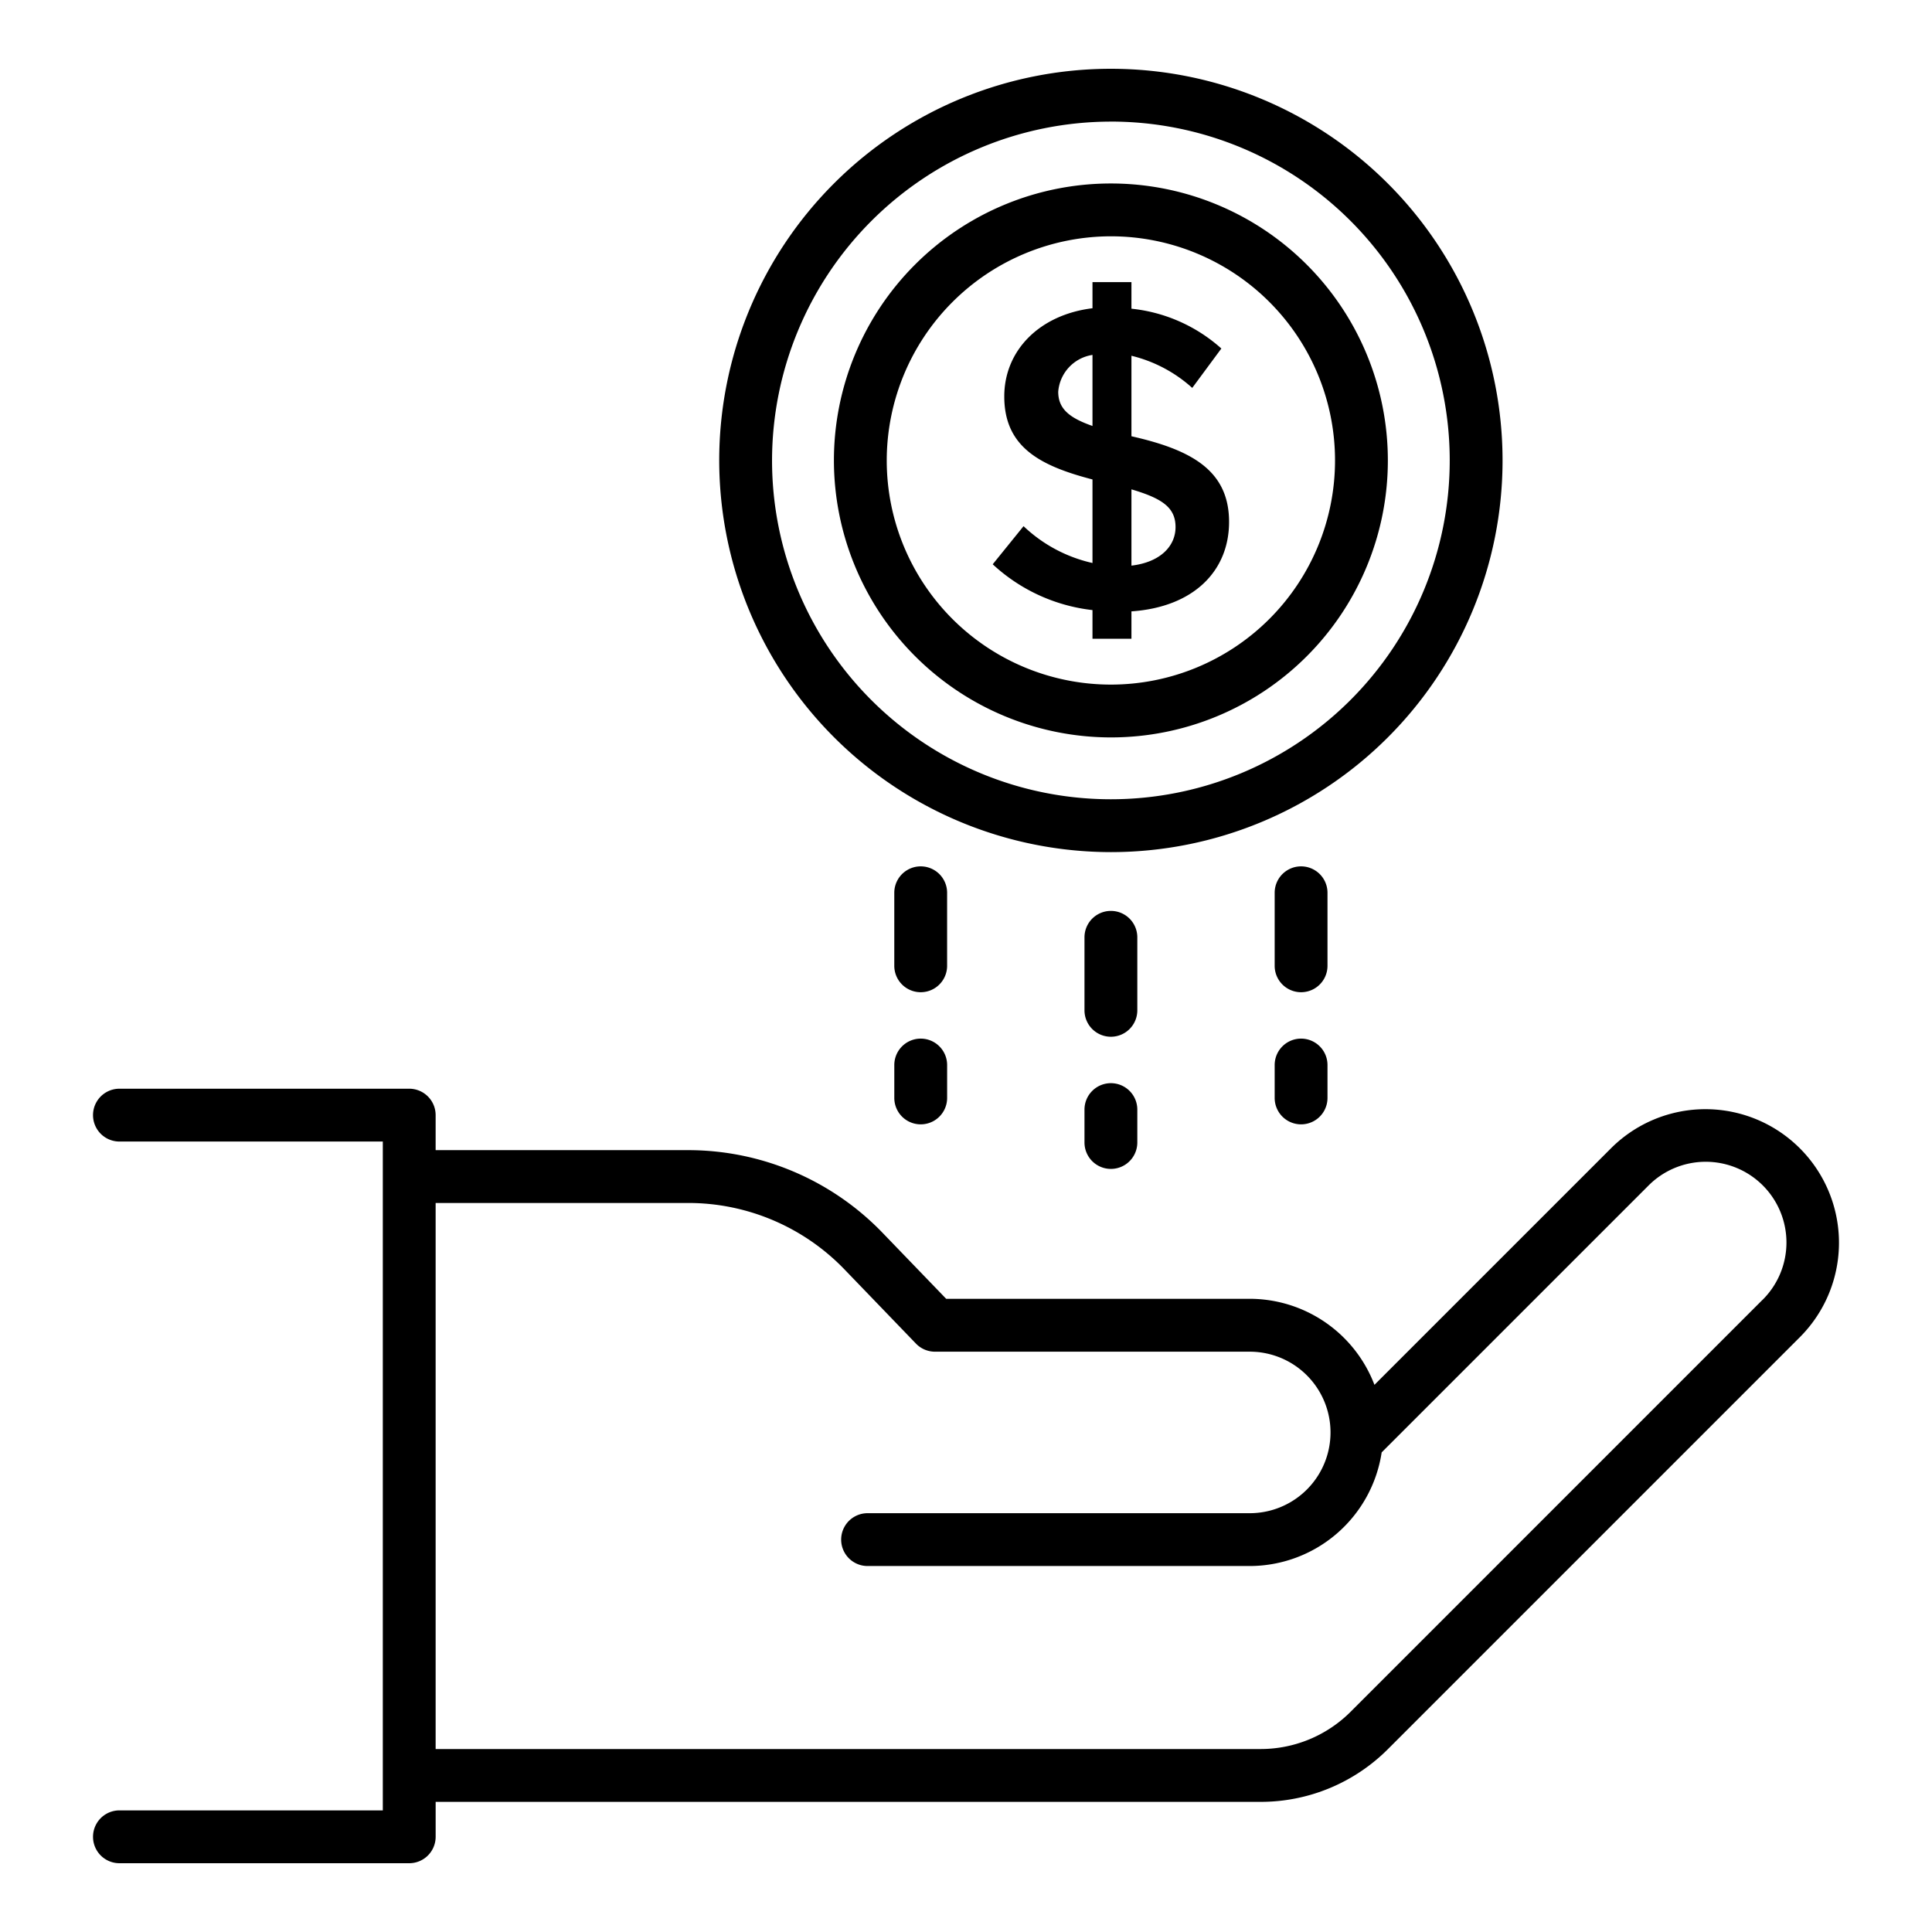 <svg xmlns="http://www.w3.org/2000/svg" width="128" height="128" viewBox="0 0 128 128">
  <title>INVESTMENT</title>
  <g>
    <path d="M119.245,76.079a8.846,8.846,0,0,0-12.514,0l-15.67,15.67a8.855,8.855,0,0,0-8.259-5.7H62.687l-4.242-4.4A17.891,17.891,0,0,0,45.626,76.2H28.862V73.88a1.751,1.751,0,0,0-1.75-1.75H7.913a1.75,1.75,0,1,0,0,3.5H25.362v44.313H7.913a1.75,1.75,0,1,0,0,3.5h19.2a1.751,1.751,0,0,0,1.75-1.75v-2.315H83.493a11.912,11.912,0,0,0,8.479-3.512l27.273-27.274a8.847,8.847,0,0,0,0-12.513ZM116.77,86.118,89.5,113.391a8.435,8.435,0,0,1-6,2.487H28.862V79.7H45.626a14.372,14.372,0,0,1,10.3,4.378l4.759,4.94a1.751,1.751,0,0,0,1.26.535H82.8a5.349,5.349,0,0,1,0,10.7H57.479a1.75,1.75,0,0,0,0,3.5H82.8a8.855,8.855,0,0,0,8.739-7.529l17.665-17.665a5.349,5.349,0,1,1,7.564,7.565Z"/>
    <path d="M67.813,34.86,65.77,37.385a11.632,11.632,0,0,0,6.61,3.035v1.9h2.581V40.505c4.113-.284,6.468-2.667,6.468-5.929,0-3.46-2.581-4.793-6.468-5.673V23.57A9.268,9.268,0,0,1,78.989,25.7l1.929-2.61a10.558,10.558,0,0,0-5.957-2.638V18.691H72.38v1.731c-3.489.425-5.844,2.78-5.844,5.843,0,3.347,2.355,4.595,5.844,5.5V37.3A9.691,9.691,0,0,1,67.813,34.86Zm7.148-2.439c2.014.595,2.922,1.191,2.922,2.5,0,1.248-.992,2.326-2.922,2.553ZM70.11,25.953a2.678,2.678,0,0,1,2.27-2.439v4.708C70.849,27.684,70.11,27.088,70.11,25.953Z"/>
    <path d="M73.6,56.455A25.949,25.949,0,1,0,47.65,30.506,25.977,25.977,0,0,0,73.6,56.455Zm0-48.4A22.449,22.449,0,1,1,51.15,30.506,22.473,22.473,0,0,1,73.6,8.057Z"/>
    <path d="M73.6,48.856a18.35,18.35,0,1,0-18.351-18.35A18.371,18.371,0,0,0,73.6,48.856Zm0-33.2a14.85,14.85,0,1,1-14.851,14.85A14.867,14.867,0,0,1,73.6,15.656Z"/>
    <path d="M75.35,62.1a1.75,1.75,0,0,0-3.5,0v4.837a1.75,1.75,0,0,0,3.5,0Z"/>
    <path d="M73.6,71.763a1.75,1.75,0,0,0-1.75,1.75v2.18a1.75,1.75,0,1,0,3.5,0v-2.18A1.751,1.751,0,0,0,73.6,71.763Z"/>
    <path d="M62.749,59.149a1.75,1.75,0,0,0-3.5,0v4.838a1.75,1.75,0,1,0,3.5,0Z"/>
    <path d="M61,68.811a1.751,1.751,0,0,0-1.75,1.75v2.18a1.75,1.75,0,0,0,3.5,0v-2.18A1.751,1.751,0,0,0,61,68.811Z"/>
    <path d="M87.95,59.149a1.75,1.75,0,1,0-3.5,0v4.838a1.75,1.75,0,1,0,3.5,0Z"/>
    <path d="M86.2,68.811a1.75,1.75,0,0,0-1.75,1.75v2.18a1.75,1.75,0,0,0,3.5,0v-2.18A1.751,1.751,0,0,0,86.2,68.811Z"/>
  </g>
</svg>
